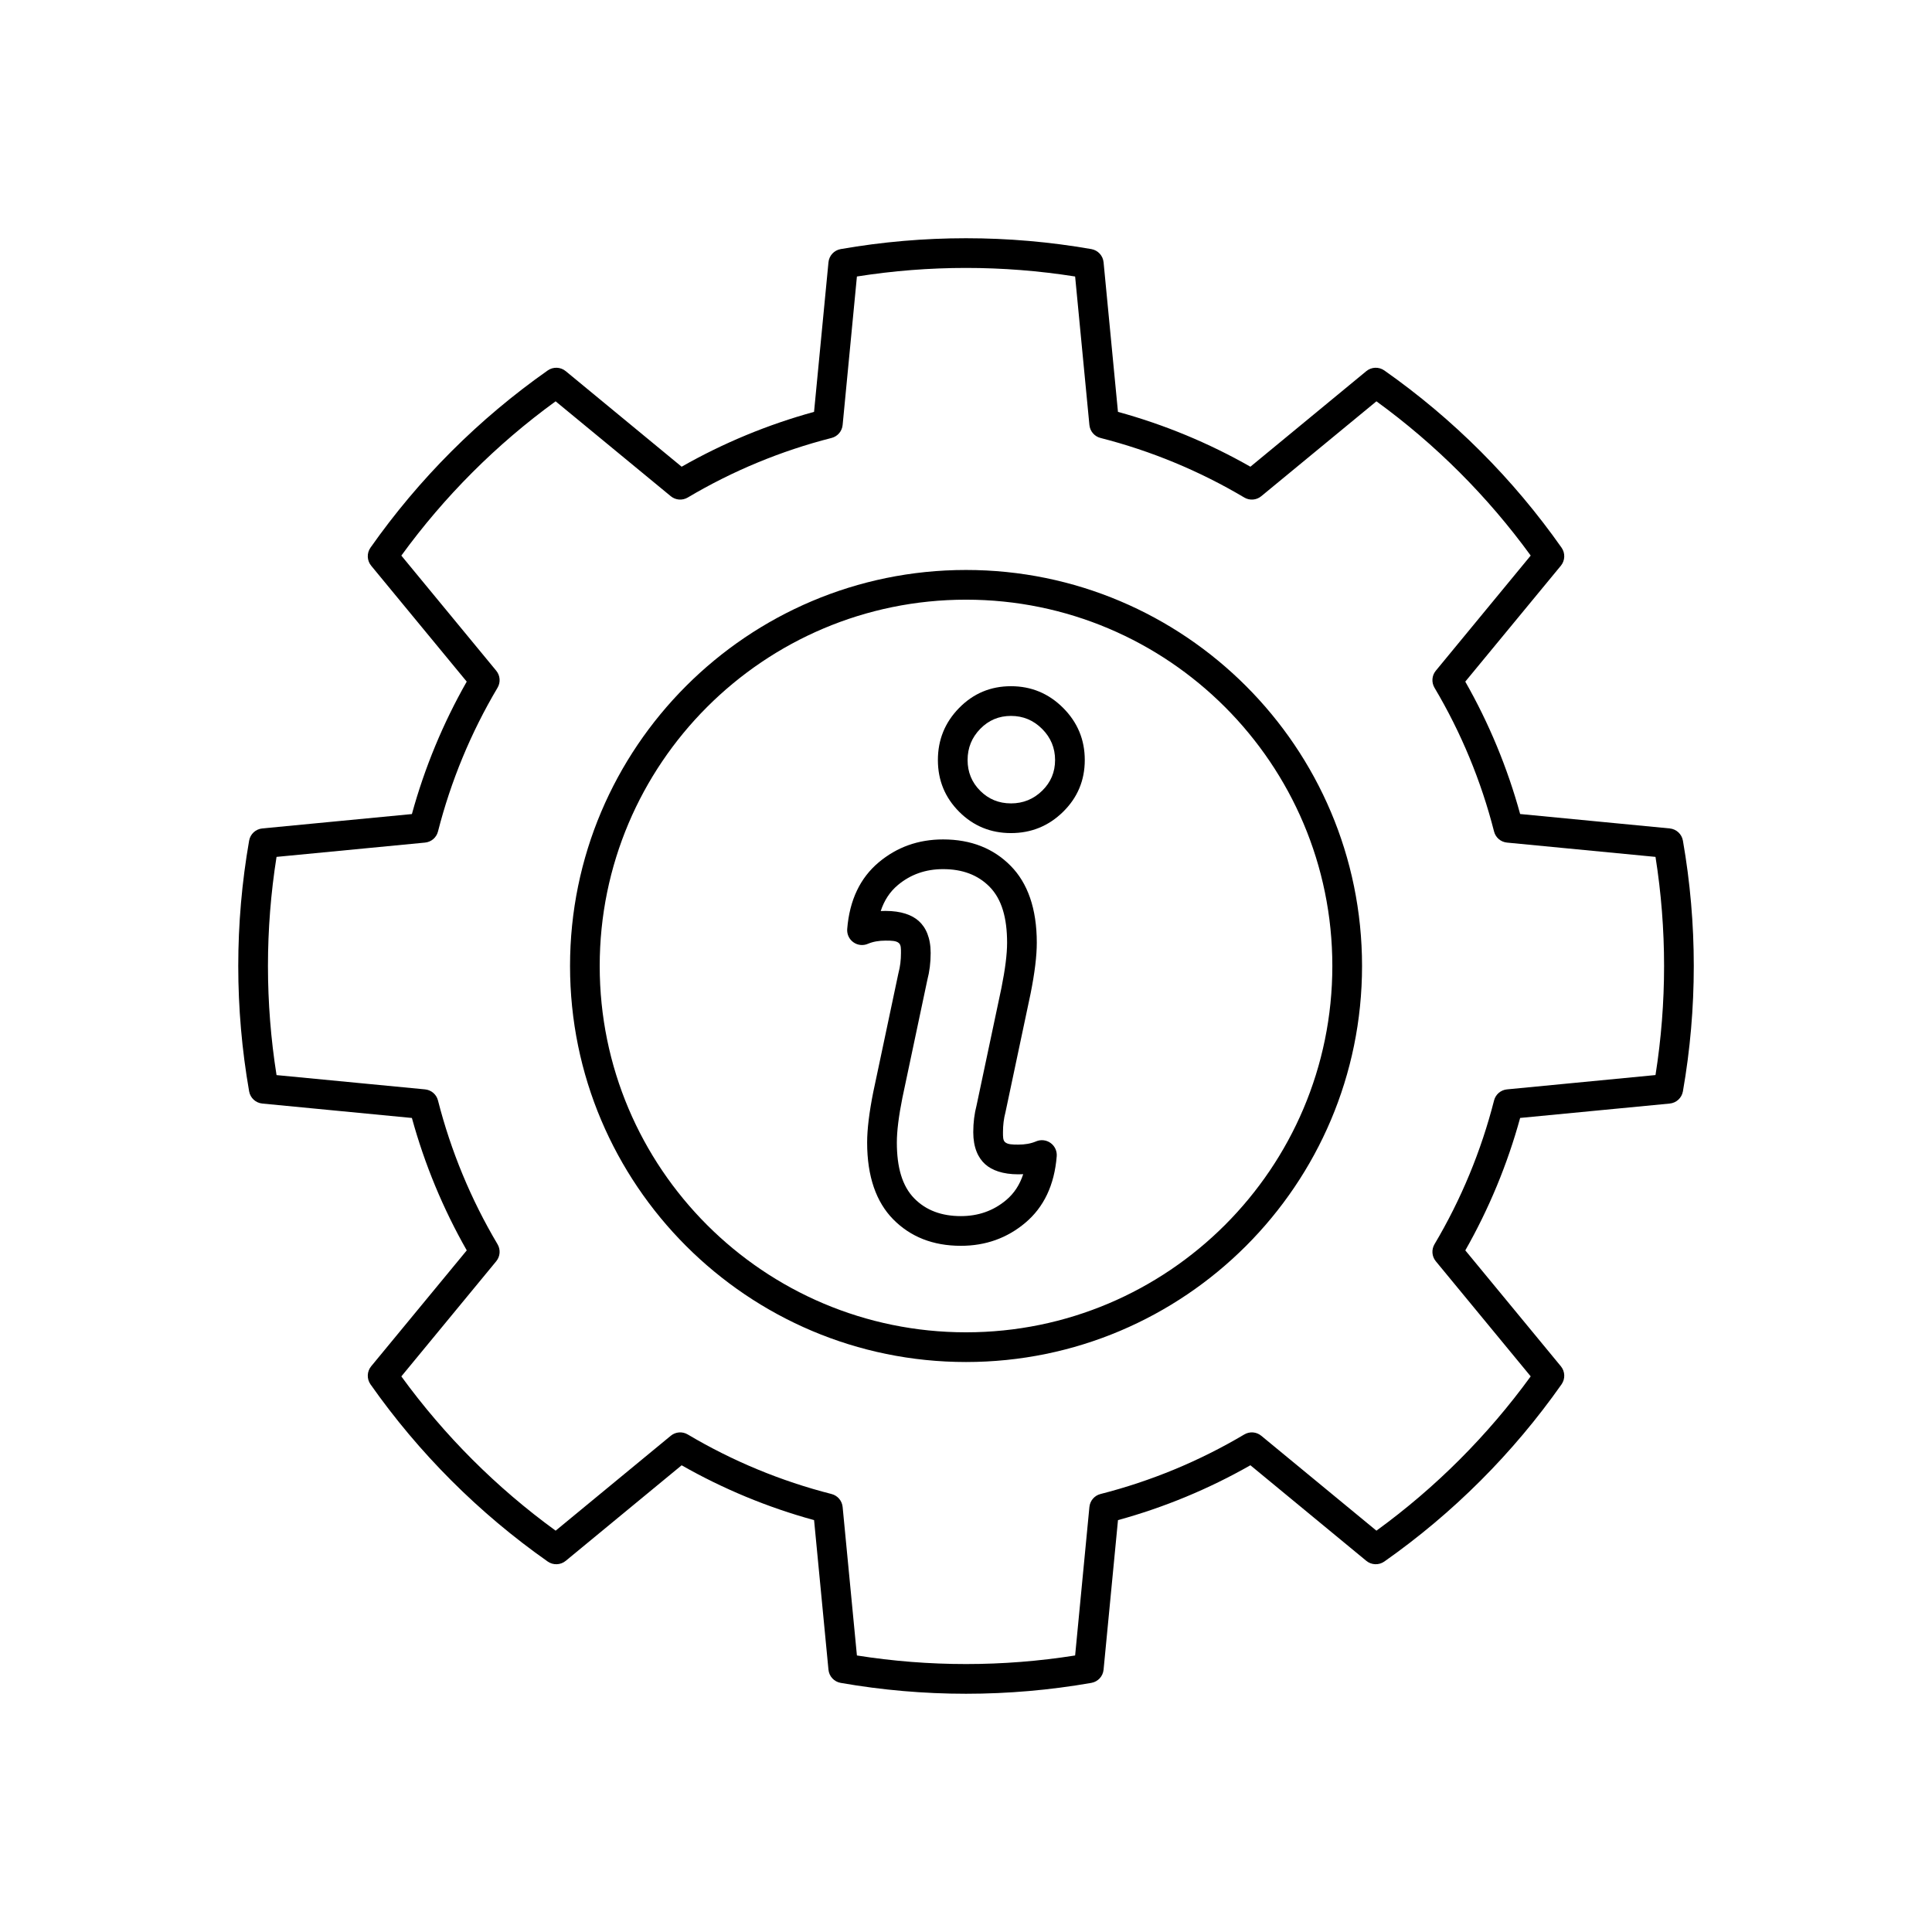 <?xml version="1.0" encoding="UTF-8"?>
<!-- Uploaded to: ICON Repo, www.iconrepo.com, Generator: ICON Repo Mixer Tools -->
<svg fill="#000000" width="800px" height="800px" version="1.1" viewBox="144 144 512 512" xmlns="http://www.w3.org/2000/svg">
 <g fill-rule="evenodd">
  <path d="m433.22 589.98c1.75-0.305 3.074-1.738 3.238-3.5l3.82-39.633c12.254-3.363 24.047-8.25 35.09-14.539 0 0.008 30.719 25.332 30.719 25.332 1.367 1.125 3.32 1.199 4.769 0.184 18.254-12.824 34.148-28.723 46.977-46.973 1.012-1.449 0.938-3.406-0.184-4.769l-25.328-30.719c6.285-11.047 11.168-22.84 14.531-35.098 0 0.008 39.633-3.812 39.633-3.812 1.766-0.168 3.199-1.492 3.504-3.238 3.84-21.98 3.84-44.453 0-66.434-0.305-1.746-1.738-3.07-3.504-3.238l-39.633-3.82c-3.363-12.25-8.246-24.043-14.539-35.086 0.008 0 25.336-30.723 25.336-30.723 1.121-1.363 1.195-3.32 0.184-4.769-12.828-18.25-28.723-34.148-46.977-46.973-1.449-1.016-3.402-0.941-4.769 0.184l-30.719 25.328c-11.043-6.293-22.836-11.172-35.098-14.535 0.008 0-3.812-39.633-3.812-39.633-0.164-1.762-1.488-3.195-3.238-3.504-21.98-3.836-44.449-3.836-66.43 0-1.75 0.309-3.074 1.742-3.238 3.504l-3.82 39.633c-12.254 3.363-24.047 8.25-35.09 14.535l-30.719-25.328c-1.367-1.125-3.32-1.199-4.769-0.184-18.254 12.824-34.148 28.723-46.977 46.973-1.012 1.449-0.938 3.406 0.184 4.769l25.328 30.723c-6.285 11.043-11.168 22.836-14.531 35.098 0-0.012-39.633 3.809-39.633 3.809-1.766 0.168-3.199 1.492-3.504 3.238-3.84 21.98-3.84 44.453 0 66.434 0.305 1.746 1.738 3.07 3.504 3.238l39.633 3.82c3.363 12.25 8.246 24.043 14.539 35.09-0.008 0-25.336 30.719-25.336 30.719-1.121 1.363-1.195 3.32-0.184 4.769 12.828 18.25 28.723 34.148 46.977 46.973 1.449 1.016 3.402 0.941 4.769-0.184l30.719-25.324c11.043 6.289 22.836 11.168 35.098 14.531-0.008 0 3.812 39.633 3.812 39.633 0.164 1.762 1.488 3.195 3.238 3.5 21.98 3.844 44.449 3.844 66.43 0zm-4.301-7.262c-19.16 3.031-38.668 3.031-57.828 0 0 0-3.785-39.352-3.785-39.352-0.16-1.656-1.332-3.027-2.949-3.438-13.383-3.41-26.215-8.73-38.094-15.777-1.43-0.852-3.234-0.711-4.508 0.348l-30.504 25.145c-15.688-11.402-29.488-25.195-40.891-40.883 0-0.008 25.145-30.512 25.145-30.512 1.055-1.281 1.195-3.078 0.348-4.512-7.051-11.875-12.367-24.711-15.781-38.094-0.406-1.613-1.781-2.789-3.438-2.945l-39.348-3.785c-3.031-19.16-3.031-38.668 0-57.828l39.348-3.789c1.656-0.156 3.031-1.332 3.438-2.945 3.414-13.383 8.73-26.215 15.781-38.094 0.848-1.43 0.707-3.238-0.348-4.512l-25.145-30.504c11.402-15.688 25.191-29.484 40.883-40.887 0.008 0 30.512 25.141 30.512 25.141 1.273 1.059 3.078 1.199 4.508 0.352 11.879-7.051 24.711-12.367 38.094-15.781 1.617-0.406 2.789-1.781 2.949-3.438l3.785-39.352c19.16-3.027 38.668-3.027 57.828 0 0 0 3.785 39.352 3.785 39.352 0.16 1.656 1.332 3.031 2.949 3.438 13.383 3.414 26.215 8.73 38.094 15.781 1.43 0.848 3.234 0.707 4.508-0.352l30.512-25.141c15.684 11.402 29.48 25.191 40.883 40.879 0 0.008-25.145 30.512-25.145 30.512-1.055 1.273-1.195 3.082-0.348 4.512 7.051 11.879 12.367 24.711 15.781 38.094 0.406 1.613 1.781 2.789 3.438 2.945l39.348 3.789c3.031 19.16 3.031 38.668 0 57.816 0 0.012-39.348 3.797-39.348 3.797-1.656 0.156-3.031 1.332-3.438 2.945-3.414 13.383-8.73 26.219-15.781 38.094-0.848 1.434-0.707 3.231 0.348 4.512l25.145 30.504c-11.402 15.688-25.191 29.488-40.883 40.891l-30.512-25.145c-1.273-1.059-3.078-1.199-4.508-0.348-11.879 7.047-24.711 12.367-38.094 15.777-1.617 0.41-2.789 1.781-2.949 3.438zm-28.914-77.77c57.918 0 104.95-47.031 104.95-104.95 0-57.922-47.035-104.95-104.95-104.95-57.918 0-104.94 47.031-104.94 104.95 0 57.918 47.023 104.95 104.94 104.95zm0-7.871c-53.574 0-97.078-43.504-97.078-97.078 0-53.574 43.504-97.078 97.078-97.078 53.574 0 97.078 43.504 97.078 97.078 0 53.574-43.504 97.078-97.078 97.078z"/>
  <path d="m382.07 402s-6.859 32.469-6.629 31.312c-1.105 5.523-1.641 10.012-1.641 13.465 0 9.07 2.434 15.805 6.891 20.34 4.562 4.637 10.523 7.035 17.945 7.035 6.574 0 12.266-2.047 17.082-6.102 4.859-4.086 7.707-9.93 8.324-17.637 0.109-1.375-0.508-2.707-1.629-3.512-1.117-0.805-2.578-0.965-3.844-0.422-1.371 0.586-2.941 0.855-4.699 0.855-1.613 0-2.832-0.035-3.527-0.66-0.566-0.508-0.543-1.438-0.543-2.633 0-1.852 0.211-3.598 0.648-5.234 0.016-0.066 0.031-0.133 0.043-0.199l6.629-31.312c1.105-5.523 1.641-10.016 1.641-13.469 0-9.066-2.434-15.801-6.891-20.336-4.562-4.641-10.523-7.035-17.945-7.035-6.574 0-12.266 2.047-17.082 6.098-4.856 4.086-7.707 9.93-8.324 17.641-0.109 1.375 0.508 2.707 1.629 3.508 1.117 0.809 2.578 0.965 3.844 0.422 1.371-0.586 2.941-0.852 4.699-0.852 1.613 0 2.832 0.031 3.527 0.656 0.57 0.508 0.547 1.441 0.547 2.633 0 1.855-0.211 3.602-0.648 5.238-0.02 0.062-0.035 0.129-0.047 0.199zm27.332 3.75-6.59 31.137c-0.586 2.242-0.887 4.625-0.887 7.156 0 4.027 1.254 6.789 3.168 8.5 1.781 1.594 4.652 2.664 8.777 2.664 0.438 0 0.867-0.012 1.289-0.035-0.91 2.785-2.394 5.078-4.508 6.856-3.387 2.848-7.394 4.254-12.016 4.254-5.078 0-9.211-1.512-12.332-4.684-3.223-3.281-4.629-8.262-4.629-14.82 0-3.055 0.504-7.027 1.484-11.922-0.039 0.188-0.039 0.188 0.004-0.008 0.062-0.309 6.586-31.129 6.586-31.129 0.59-2.238 0.887-4.625 0.887-7.156 0-4.023-1.254-6.789-3.168-8.5-1.777-1.594-4.652-2.66-8.777-2.66-0.434 0-0.867 0.012-1.289 0.031 0.91-2.781 2.394-5.078 4.508-6.856 3.387-2.848 7.394-4.25 12.016-4.25 5.082 0 9.211 1.508 12.332 4.684 3.223 3.277 4.633 8.262 4.633 14.816 0 3.059-0.508 7.031-1.488 11.922zm2.516-40.973c5.367 0 9.965-1.871 13.785-5.613 3.848-3.766 5.773-8.348 5.773-13.75 0-5.383-1.91-9.988-5.742-13.82-3.832-3.828-8.438-5.742-13.816-5.742-5.402 0-9.988 1.926-13.75 5.773-3.742 3.824-5.617 8.418-5.617 13.789 0 5.391 1.887 9.961 5.644 13.719 3.758 3.758 8.328 5.644 13.723 5.644zm0-7.871c-3.203 0-5.922-1.109-8.156-3.34-2.231-2.231-3.34-4.953-3.34-8.152 0-3.227 1.125-5.988 3.371-8.281 2.223-2.273 4.934-3.41 8.125-3.41 3.215 0 5.961 1.148 8.25 3.438s3.438 5.039 3.438 8.254c0 3.191-1.133 5.898-3.406 8.121-2.297 2.25-5.059 3.371-8.281 3.371z"/>
 </g>
</svg>